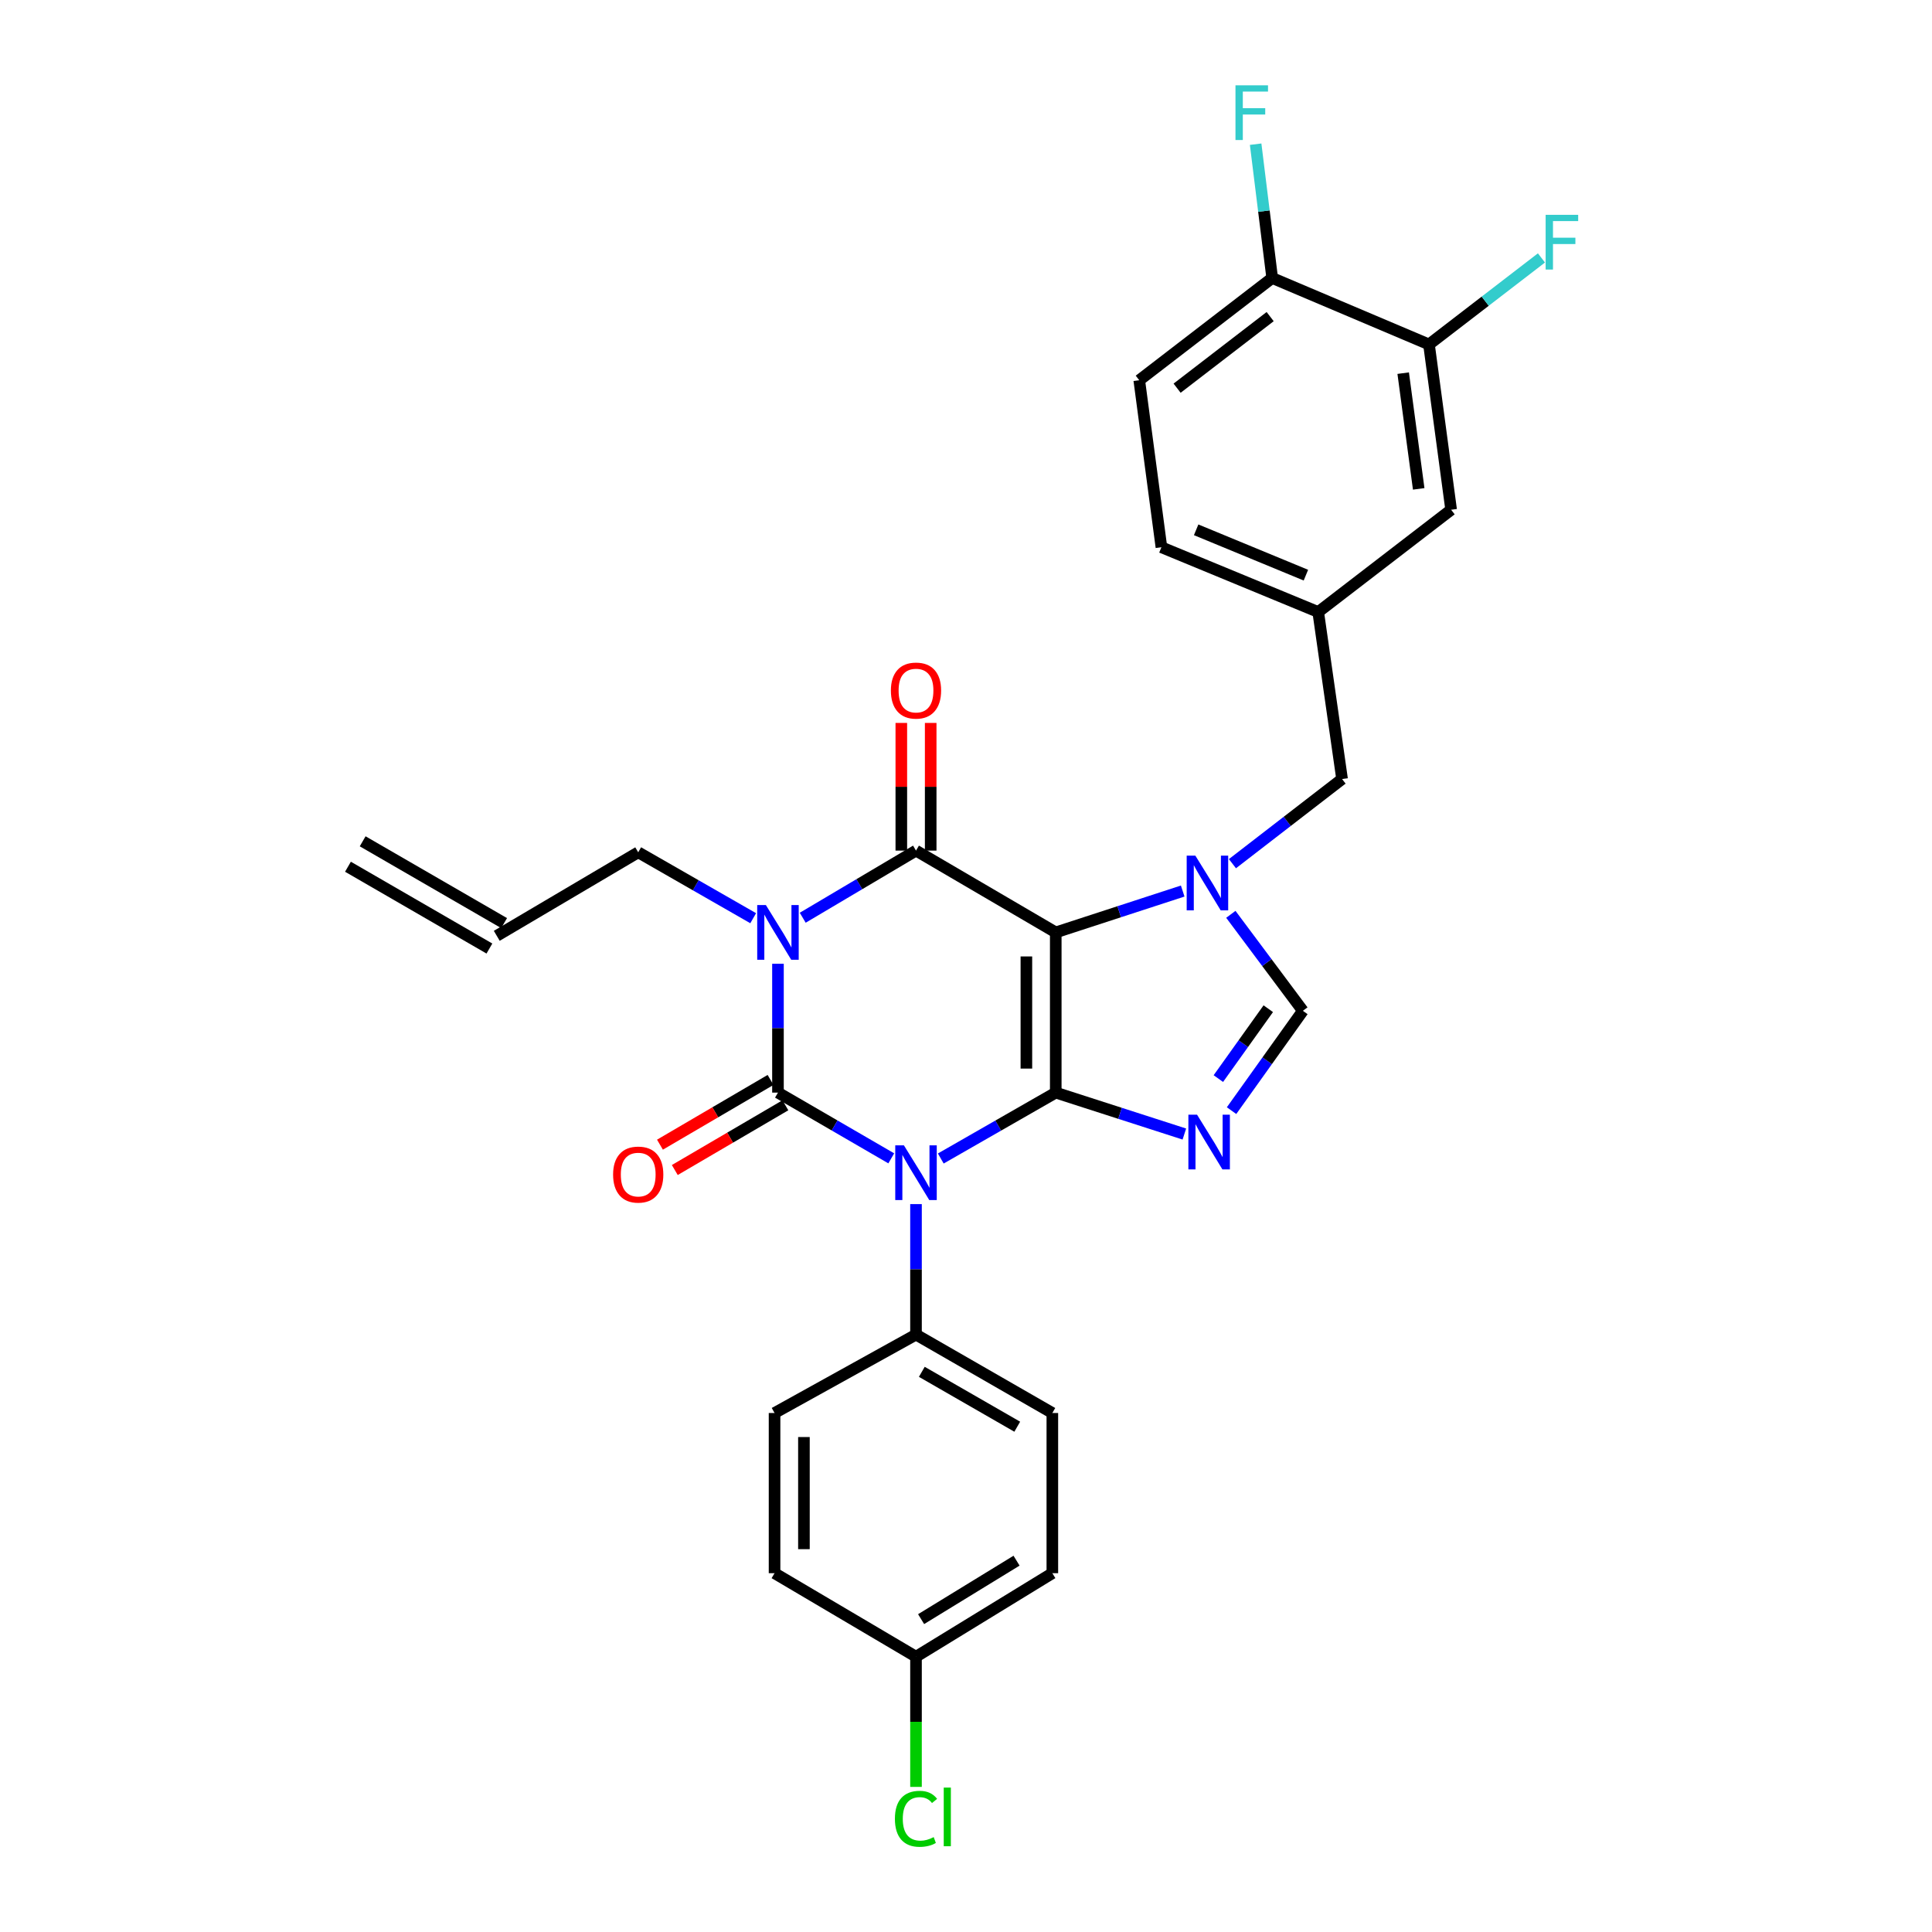 <?xml version='1.0' encoding='iso-8859-1'?>
<svg version='1.1' baseProfile='full'
              xmlns='http://www.w3.org/2000/svg'
                      xmlns:rdkit='http://www.rdkit.org/xml'
                      xmlns:xlink='http://www.w3.org/1999/xlink'
                  xml:space='preserve'
width='1000px' height='1000px' viewBox='0 0 1000 1000'>
<!-- END OF HEADER -->
<rect style='opacity:1.0;fill:#FFFFFF;stroke:none' width='1000' height='1000' x='0' y='0'> </rect>
<path class='bond-0' d='M 402.674,498.848 L 402.674,532.191' style='fill:none;fill-rule:evenodd;stroke:#0000FF;stroke-width:6px;stroke-linecap:butt;stroke-linejoin:miter;stroke-opacity:1' />
<path class='bond-0' d='M 402.674,532.191 L 402.674,565.534' style='fill:none;fill-rule:evenodd;stroke:#000000;stroke-width:6px;stroke-linecap:butt;stroke-linejoin:miter;stroke-opacity:1' />
<path class='bond-1' d='M 415.49,475.02 L 444.806,457.647' style='fill:none;fill-rule:evenodd;stroke:#0000FF;stroke-width:6px;stroke-linecap:butt;stroke-linejoin:miter;stroke-opacity:1' />
<path class='bond-1' d='M 444.806,457.647 L 474.122,440.273' style='fill:none;fill-rule:evenodd;stroke:#000000;stroke-width:6px;stroke-linecap:butt;stroke-linejoin:miter;stroke-opacity:1' />
<path class='bond-2' d='M 389.849,475.264 L 360.094,458.208' style='fill:none;fill-rule:evenodd;stroke:#0000FF;stroke-width:6px;stroke-linecap:butt;stroke-linejoin:miter;stroke-opacity:1' />
<path class='bond-2' d='M 360.094,458.208 L 330.338,441.152' style='fill:none;fill-rule:evenodd;stroke:#000000;stroke-width:6px;stroke-linecap:butt;stroke-linejoin:miter;stroke-opacity:1' />
<path class='bond-3' d='M 402.674,565.534 L 431.995,582.547' style='fill:none;fill-rule:evenodd;stroke:#000000;stroke-width:6px;stroke-linecap:butt;stroke-linejoin:miter;stroke-opacity:1' />
<path class='bond-3' d='M 431.995,582.547 L 461.317,599.56' style='fill:none;fill-rule:evenodd;stroke:#0000FF;stroke-width:6px;stroke-linecap:butt;stroke-linejoin:miter;stroke-opacity:1' />
<path class='bond-4' d='M 398.834,558.974 L 370.213,575.727' style='fill:none;fill-rule:evenodd;stroke:#000000;stroke-width:6px;stroke-linecap:butt;stroke-linejoin:miter;stroke-opacity:1' />
<path class='bond-4' d='M 370.213,575.727 L 341.593,592.48' style='fill:none;fill-rule:evenodd;stroke:#FF0000;stroke-width:6px;stroke-linecap:butt;stroke-linejoin:miter;stroke-opacity:1' />
<path class='bond-4' d='M 406.514,572.095 L 377.894,588.848' style='fill:none;fill-rule:evenodd;stroke:#000000;stroke-width:6px;stroke-linecap:butt;stroke-linejoin:miter;stroke-opacity:1' />
<path class='bond-4' d='M 377.894,588.848 L 349.274,605.601' style='fill:none;fill-rule:evenodd;stroke:#FF0000;stroke-width:6px;stroke-linecap:butt;stroke-linejoin:miter;stroke-opacity:1' />
<path class='bond-5' d='M 474.122,623.244 L 474.122,657.016' style='fill:none;fill-rule:evenodd;stroke:#0000FF;stroke-width:6px;stroke-linecap:butt;stroke-linejoin:miter;stroke-opacity:1' />
<path class='bond-5' d='M 474.122,657.016 L 474.122,690.787' style='fill:none;fill-rule:evenodd;stroke:#000000;stroke-width:6px;stroke-linecap:butt;stroke-linejoin:miter;stroke-opacity:1' />
<path class='bond-6' d='M 486.947,599.64 L 516.702,582.587' style='fill:none;fill-rule:evenodd;stroke:#0000FF;stroke-width:6px;stroke-linecap:butt;stroke-linejoin:miter;stroke-opacity:1' />
<path class='bond-6' d='M 516.702,582.587 L 546.458,565.534' style='fill:none;fill-rule:evenodd;stroke:#000000;stroke-width:6px;stroke-linecap:butt;stroke-linejoin:miter;stroke-opacity:1' />
<path class='bond-7' d='M 474.122,440.273 L 546.458,482.615' style='fill:none;fill-rule:evenodd;stroke:#000000;stroke-width:6px;stroke-linecap:butt;stroke-linejoin:miter;stroke-opacity:1' />
<path class='bond-8' d='M 481.724,440.273 L 481.724,407.23' style='fill:none;fill-rule:evenodd;stroke:#000000;stroke-width:6px;stroke-linecap:butt;stroke-linejoin:miter;stroke-opacity:1' />
<path class='bond-8' d='M 481.724,407.23 L 481.724,374.188' style='fill:none;fill-rule:evenodd;stroke:#FF0000;stroke-width:6px;stroke-linecap:butt;stroke-linejoin:miter;stroke-opacity:1' />
<path class='bond-8' d='M 466.52,440.273 L 466.52,407.23' style='fill:none;fill-rule:evenodd;stroke:#000000;stroke-width:6px;stroke-linecap:butt;stroke-linejoin:miter;stroke-opacity:1' />
<path class='bond-8' d='M 466.52,407.23 L 466.52,374.188' style='fill:none;fill-rule:evenodd;stroke:#FF0000;stroke-width:6px;stroke-linecap:butt;stroke-linejoin:miter;stroke-opacity:1' />
<path class='bond-9' d='M 589.678,196.813 L 658.483,143.887' style='fill:none;fill-rule:evenodd;stroke:#000000;stroke-width:6px;stroke-linecap:butt;stroke-linejoin:miter;stroke-opacity:1' />
<path class='bond-9' d='M 609.269,200.925 L 657.432,163.877' style='fill:none;fill-rule:evenodd;stroke:#000000;stroke-width:6px;stroke-linecap:butt;stroke-linejoin:miter;stroke-opacity:1' />
<path class='bond-10' d='M 589.678,196.813 L 601.149,283.254' style='fill:none;fill-rule:evenodd;stroke:#000000;stroke-width:6px;stroke-linecap:butt;stroke-linejoin:miter;stroke-opacity:1' />
<path class='bond-11' d='M 546.458,482.615 L 546.458,565.534' style='fill:none;fill-rule:evenodd;stroke:#000000;stroke-width:6px;stroke-linecap:butt;stroke-linejoin:miter;stroke-opacity:1' />
<path class='bond-11' d='M 531.254,495.053 L 531.254,553.097' style='fill:none;fill-rule:evenodd;stroke:#000000;stroke-width:6px;stroke-linecap:butt;stroke-linejoin:miter;stroke-opacity:1' />
<path class='bond-12' d='M 546.458,482.615 L 579.31,471.91' style='fill:none;fill-rule:evenodd;stroke:#000000;stroke-width:6px;stroke-linecap:butt;stroke-linejoin:miter;stroke-opacity:1' />
<path class='bond-12' d='M 579.31,471.91 L 612.163,461.204' style='fill:none;fill-rule:evenodd;stroke:#0000FF;stroke-width:6px;stroke-linecap:butt;stroke-linejoin:miter;stroke-opacity:1' />
<path class='bond-13' d='M 546.458,565.534 L 579.739,576.256' style='fill:none;fill-rule:evenodd;stroke:#000000;stroke-width:6px;stroke-linecap:butt;stroke-linejoin:miter;stroke-opacity:1' />
<path class='bond-13' d='M 579.739,576.256 L 613.021,586.978' style='fill:none;fill-rule:evenodd;stroke:#0000FF;stroke-width:6px;stroke-linecap:butt;stroke-linejoin:miter;stroke-opacity:1' />
<path class='bond-14' d='M 637.452,574.864 L 655.907,549.028' style='fill:none;fill-rule:evenodd;stroke:#0000FF;stroke-width:6px;stroke-linecap:butt;stroke-linejoin:miter;stroke-opacity:1' />
<path class='bond-14' d='M 655.907,549.028 L 674.362,523.192' style='fill:none;fill-rule:evenodd;stroke:#000000;stroke-width:6px;stroke-linecap:butt;stroke-linejoin:miter;stroke-opacity:1' />
<path class='bond-14' d='M 630.617,558.275 L 643.536,540.191' style='fill:none;fill-rule:evenodd;stroke:#0000FF;stroke-width:6px;stroke-linecap:butt;stroke-linejoin:miter;stroke-opacity:1' />
<path class='bond-14' d='M 643.536,540.191 L 656.454,522.106' style='fill:none;fill-rule:evenodd;stroke:#000000;stroke-width:6px;stroke-linecap:butt;stroke-linejoin:miter;stroke-opacity:1' />
<path class='bond-15' d='M 674.362,523.192 L 655.721,498.224' style='fill:none;fill-rule:evenodd;stroke:#000000;stroke-width:6px;stroke-linecap:butt;stroke-linejoin:miter;stroke-opacity:1' />
<path class='bond-15' d='M 655.721,498.224 L 637.08,473.255' style='fill:none;fill-rule:evenodd;stroke:#0000FF;stroke-width:6px;stroke-linecap:butt;stroke-linejoin:miter;stroke-opacity:1' />
<path class='bond-16' d='M 637.908,447.039 L 666.28,425.133' style='fill:none;fill-rule:evenodd;stroke:#0000FF;stroke-width:6px;stroke-linecap:butt;stroke-linejoin:miter;stroke-opacity:1' />
<path class='bond-16' d='M 666.28,425.133 L 694.651,403.227' style='fill:none;fill-rule:evenodd;stroke:#000000;stroke-width:6px;stroke-linecap:butt;stroke-linejoin:miter;stroke-opacity:1' />
<path class='bond-17' d='M 658.483,143.887 L 739.637,178.281' style='fill:none;fill-rule:evenodd;stroke:#000000;stroke-width:6px;stroke-linecap:butt;stroke-linejoin:miter;stroke-opacity:1' />
<path class='bond-18' d='M 658.483,143.887 L 654.2,109.26' style='fill:none;fill-rule:evenodd;stroke:#000000;stroke-width:6px;stroke-linecap:butt;stroke-linejoin:miter;stroke-opacity:1' />
<path class='bond-18' d='M 654.2,109.26 L 649.918,74.632' style='fill:none;fill-rule:evenodd;stroke:#33CCCC;stroke-width:6px;stroke-linecap:butt;stroke-linejoin:miter;stroke-opacity:1' />
<path class='bond-19' d='M 601.149,283.254 L 682.302,316.778' style='fill:none;fill-rule:evenodd;stroke:#000000;stroke-width:6px;stroke-linecap:butt;stroke-linejoin:miter;stroke-opacity:1' />
<path class='bond-19' d='M 619.126,274.231 L 675.934,297.697' style='fill:none;fill-rule:evenodd;stroke:#000000;stroke-width:6px;stroke-linecap:butt;stroke-linejoin:miter;stroke-opacity:1' />
<path class='bond-20' d='M 260.93,477.8 L 187.716,435.458' style='fill:none;fill-rule:evenodd;stroke:#000000;stroke-width:6px;stroke-linecap:butt;stroke-linejoin:miter;stroke-opacity:1' />
<path class='bond-20' d='M 253.319,490.961 L 180.105,448.619' style='fill:none;fill-rule:evenodd;stroke:#000000;stroke-width:6px;stroke-linecap:butt;stroke-linejoin:miter;stroke-opacity:1' />
<path class='bond-21' d='M 257.124,484.381 L 330.338,441.152' style='fill:none;fill-rule:evenodd;stroke:#000000;stroke-width:6px;stroke-linecap:butt;stroke-linejoin:miter;stroke-opacity:1' />
<path class='bond-22' d='M 474.122,690.787 L 400.908,731.372' style='fill:none;fill-rule:evenodd;stroke:#000000;stroke-width:6px;stroke-linecap:butt;stroke-linejoin:miter;stroke-opacity:1' />
<path class='bond-23' d='M 474.122,690.787 L 544.692,731.372' style='fill:none;fill-rule:evenodd;stroke:#000000;stroke-width:6px;stroke-linecap:butt;stroke-linejoin:miter;stroke-opacity:1' />
<path class='bond-23' d='M 477.128,710.054 L 526.527,738.464' style='fill:none;fill-rule:evenodd;stroke:#000000;stroke-width:6px;stroke-linecap:butt;stroke-linejoin:miter;stroke-opacity:1' />
<path class='bond-24' d='M 474.122,857.511 L 544.692,814.282' style='fill:none;fill-rule:evenodd;stroke:#000000;stroke-width:6px;stroke-linecap:butt;stroke-linejoin:miter;stroke-opacity:1' />
<path class='bond-24' d='M 476.766,838.063 L 526.165,807.802' style='fill:none;fill-rule:evenodd;stroke:#000000;stroke-width:6px;stroke-linecap:butt;stroke-linejoin:miter;stroke-opacity:1' />
<path class='bond-25' d='M 474.122,857.511 L 474.122,891.204' style='fill:none;fill-rule:evenodd;stroke:#000000;stroke-width:6px;stroke-linecap:butt;stroke-linejoin:miter;stroke-opacity:1' />
<path class='bond-25' d='M 474.122,891.204 L 474.122,924.897' style='fill:none;fill-rule:evenodd;stroke:#00CC00;stroke-width:6px;stroke-linecap:butt;stroke-linejoin:miter;stroke-opacity:1' />
<path class='bond-26' d='M 474.122,857.511 L 400.908,814.282' style='fill:none;fill-rule:evenodd;stroke:#000000;stroke-width:6px;stroke-linecap:butt;stroke-linejoin:miter;stroke-opacity:1' />
<path class='bond-27' d='M 400.908,731.372 L 400.908,814.282' style='fill:none;fill-rule:evenodd;stroke:#000000;stroke-width:6px;stroke-linecap:butt;stroke-linejoin:miter;stroke-opacity:1' />
<path class='bond-27' d='M 416.112,743.809 L 416.112,801.846' style='fill:none;fill-rule:evenodd;stroke:#000000;stroke-width:6px;stroke-linecap:butt;stroke-linejoin:miter;stroke-opacity:1' />
<path class='bond-28' d='M 544.692,731.372 L 544.692,814.282' style='fill:none;fill-rule:evenodd;stroke:#000000;stroke-width:6px;stroke-linecap:butt;stroke-linejoin:miter;stroke-opacity:1' />
<path class='bond-29' d='M 739.637,178.281 L 751.107,263.852' style='fill:none;fill-rule:evenodd;stroke:#000000;stroke-width:6px;stroke-linecap:butt;stroke-linejoin:miter;stroke-opacity:1' />
<path class='bond-29' d='M 726.288,193.137 L 734.318,253.037' style='fill:none;fill-rule:evenodd;stroke:#000000;stroke-width:6px;stroke-linecap:butt;stroke-linejoin:miter;stroke-opacity:1' />
<path class='bond-30' d='M 739.637,178.281 L 768.744,155.892' style='fill:none;fill-rule:evenodd;stroke:#000000;stroke-width:6px;stroke-linecap:butt;stroke-linejoin:miter;stroke-opacity:1' />
<path class='bond-30' d='M 768.744,155.892 L 797.851,133.502' style='fill:none;fill-rule:evenodd;stroke:#33CCCC;stroke-width:6px;stroke-linecap:butt;stroke-linejoin:miter;stroke-opacity:1' />
<path class='bond-31' d='M 682.302,316.778 L 751.107,263.852' style='fill:none;fill-rule:evenodd;stroke:#000000;stroke-width:6px;stroke-linecap:butt;stroke-linejoin:miter;stroke-opacity:1' />
<path class='bond-32' d='M 682.302,316.778 L 694.651,403.227' style='fill:none;fill-rule:evenodd;stroke:#000000;stroke-width:6px;stroke-linecap:butt;stroke-linejoin:miter;stroke-opacity:1' />
<path  class='atom-0' d='M 396.414 468.455
L 405.694 483.455
Q 406.614 484.935, 408.094 487.615
Q 409.574 490.295, 409.654 490.455
L 409.654 468.455
L 413.414 468.455
L 413.414 496.775
L 409.534 496.775
L 399.574 480.375
Q 398.414 478.455, 397.174 476.255
Q 395.974 474.055, 395.614 473.375
L 395.614 496.775
L 391.934 496.775
L 391.934 468.455
L 396.414 468.455
' fill='#0000FF'/>
<path  class='atom-2' d='M 467.862 592.83
L 477.142 607.83
Q 478.062 609.31, 479.542 611.99
Q 481.022 614.67, 481.102 614.83
L 481.102 592.83
L 484.862 592.83
L 484.862 621.15
L 480.982 621.15
L 471.022 604.75
Q 469.862 602.83, 468.622 600.63
Q 467.422 598.43, 467.062 597.75
L 467.062 621.15
L 463.382 621.15
L 463.382 592.83
L 467.862 592.83
' fill='#0000FF'/>
<path  class='atom-4' d='M 461.122 357.435
Q 461.122 350.635, 464.482 346.835
Q 467.842 343.035, 474.122 343.035
Q 480.402 343.035, 483.762 346.835
Q 487.122 350.635, 487.122 357.435
Q 487.122 364.315, 483.722 368.235
Q 480.322 372.115, 474.122 372.115
Q 467.882 372.115, 464.482 368.235
Q 461.122 364.355, 461.122 357.435
M 474.122 368.915
Q 478.442 368.915, 480.762 366.035
Q 483.122 363.115, 483.122 357.435
Q 483.122 351.875, 480.762 349.075
Q 478.442 346.235, 474.122 346.235
Q 469.802 346.235, 467.442 349.035
Q 465.122 351.835, 465.122 357.435
Q 465.122 363.155, 467.442 366.035
Q 469.802 368.915, 474.122 368.915
' fill='#FF0000'/>
<path  class='atom-5' d='M 317.338 607.956
Q 317.338 601.156, 320.698 597.356
Q 324.058 593.556, 330.338 593.556
Q 336.618 593.556, 339.978 597.356
Q 343.338 601.156, 343.338 607.956
Q 343.338 614.836, 339.938 618.756
Q 336.538 622.636, 330.338 622.636
Q 324.098 622.636, 320.698 618.756
Q 317.338 614.876, 317.338 607.956
M 330.338 619.436
Q 334.658 619.436, 336.978 616.556
Q 339.338 613.636, 339.338 607.956
Q 339.338 602.396, 336.978 599.596
Q 334.658 596.756, 330.338 596.756
Q 326.018 596.756, 323.658 599.556
Q 321.338 602.356, 321.338 607.956
Q 321.338 613.676, 323.658 616.556
Q 326.018 619.436, 330.338 619.436
' fill='#FF0000'/>
<path  class='atom-9' d='M 619.586 576.95
L 628.866 591.95
Q 629.786 593.43, 631.266 596.11
Q 632.746 598.79, 632.826 598.95
L 632.826 576.95
L 636.586 576.95
L 636.586 605.27
L 632.706 605.27
L 622.746 588.87
Q 621.586 586.95, 620.346 584.75
Q 619.146 582.55, 618.786 581.87
L 618.786 605.27
L 615.106 605.27
L 615.106 576.95
L 619.586 576.95
' fill='#0000FF'/>
<path  class='atom-11' d='M 618.708 442.871
L 627.988 457.871
Q 628.908 459.351, 630.388 462.031
Q 631.868 464.711, 631.948 464.871
L 631.948 442.871
L 635.708 442.871
L 635.708 471.191
L 631.828 471.191
L 621.868 454.791
Q 620.708 452.871, 619.468 450.671
Q 618.268 448.471, 617.908 447.791
L 617.908 471.191
L 614.228 471.191
L 614.228 442.871
L 618.708 442.871
' fill='#0000FF'/>
<path  class='atom-19' d='M 463.202 941.41
Q 463.202 934.37, 466.482 930.69
Q 469.802 926.97, 476.082 926.97
Q 481.922 926.97, 485.042 931.09
L 482.402 933.25
Q 480.122 930.25, 476.082 930.25
Q 471.802 930.25, 469.522 933.13
Q 467.282 935.97, 467.282 941.41
Q 467.282 947.01, 469.602 949.89
Q 471.962 952.77, 476.522 952.77
Q 479.642 952.77, 483.282 950.89
L 484.402 953.89
Q 482.922 954.85, 480.682 955.41
Q 478.442 955.97, 475.962 955.97
Q 469.802 955.97, 466.482 952.21
Q 463.202 948.45, 463.202 941.41
' fill='#00CC00'/>
<path  class='atom-19' d='M 488.482 925.25
L 492.162 925.25
L 492.162 955.61
L 488.482 955.61
L 488.482 925.25
' fill='#00CC00'/>
<path  class='atom-26' d='M 639.48 44.156
L 656.32 44.156
L 656.32 47.396
L 643.28 47.396
L 643.28 55.996
L 654.88 55.996
L 654.88 59.276
L 643.28 59.276
L 643.28 72.476
L 639.48 72.476
L 639.48 44.156
' fill='#33CCCC'/>
<path  class='atom-29' d='M 800.021 111.196
L 816.861 111.196
L 816.861 114.436
L 803.821 114.436
L 803.821 123.036
L 815.421 123.036
L 815.421 126.316
L 803.821 126.316
L 803.821 139.516
L 800.021 139.516
L 800.021 111.196
' fill='#33CCCC'/>
</svg>
